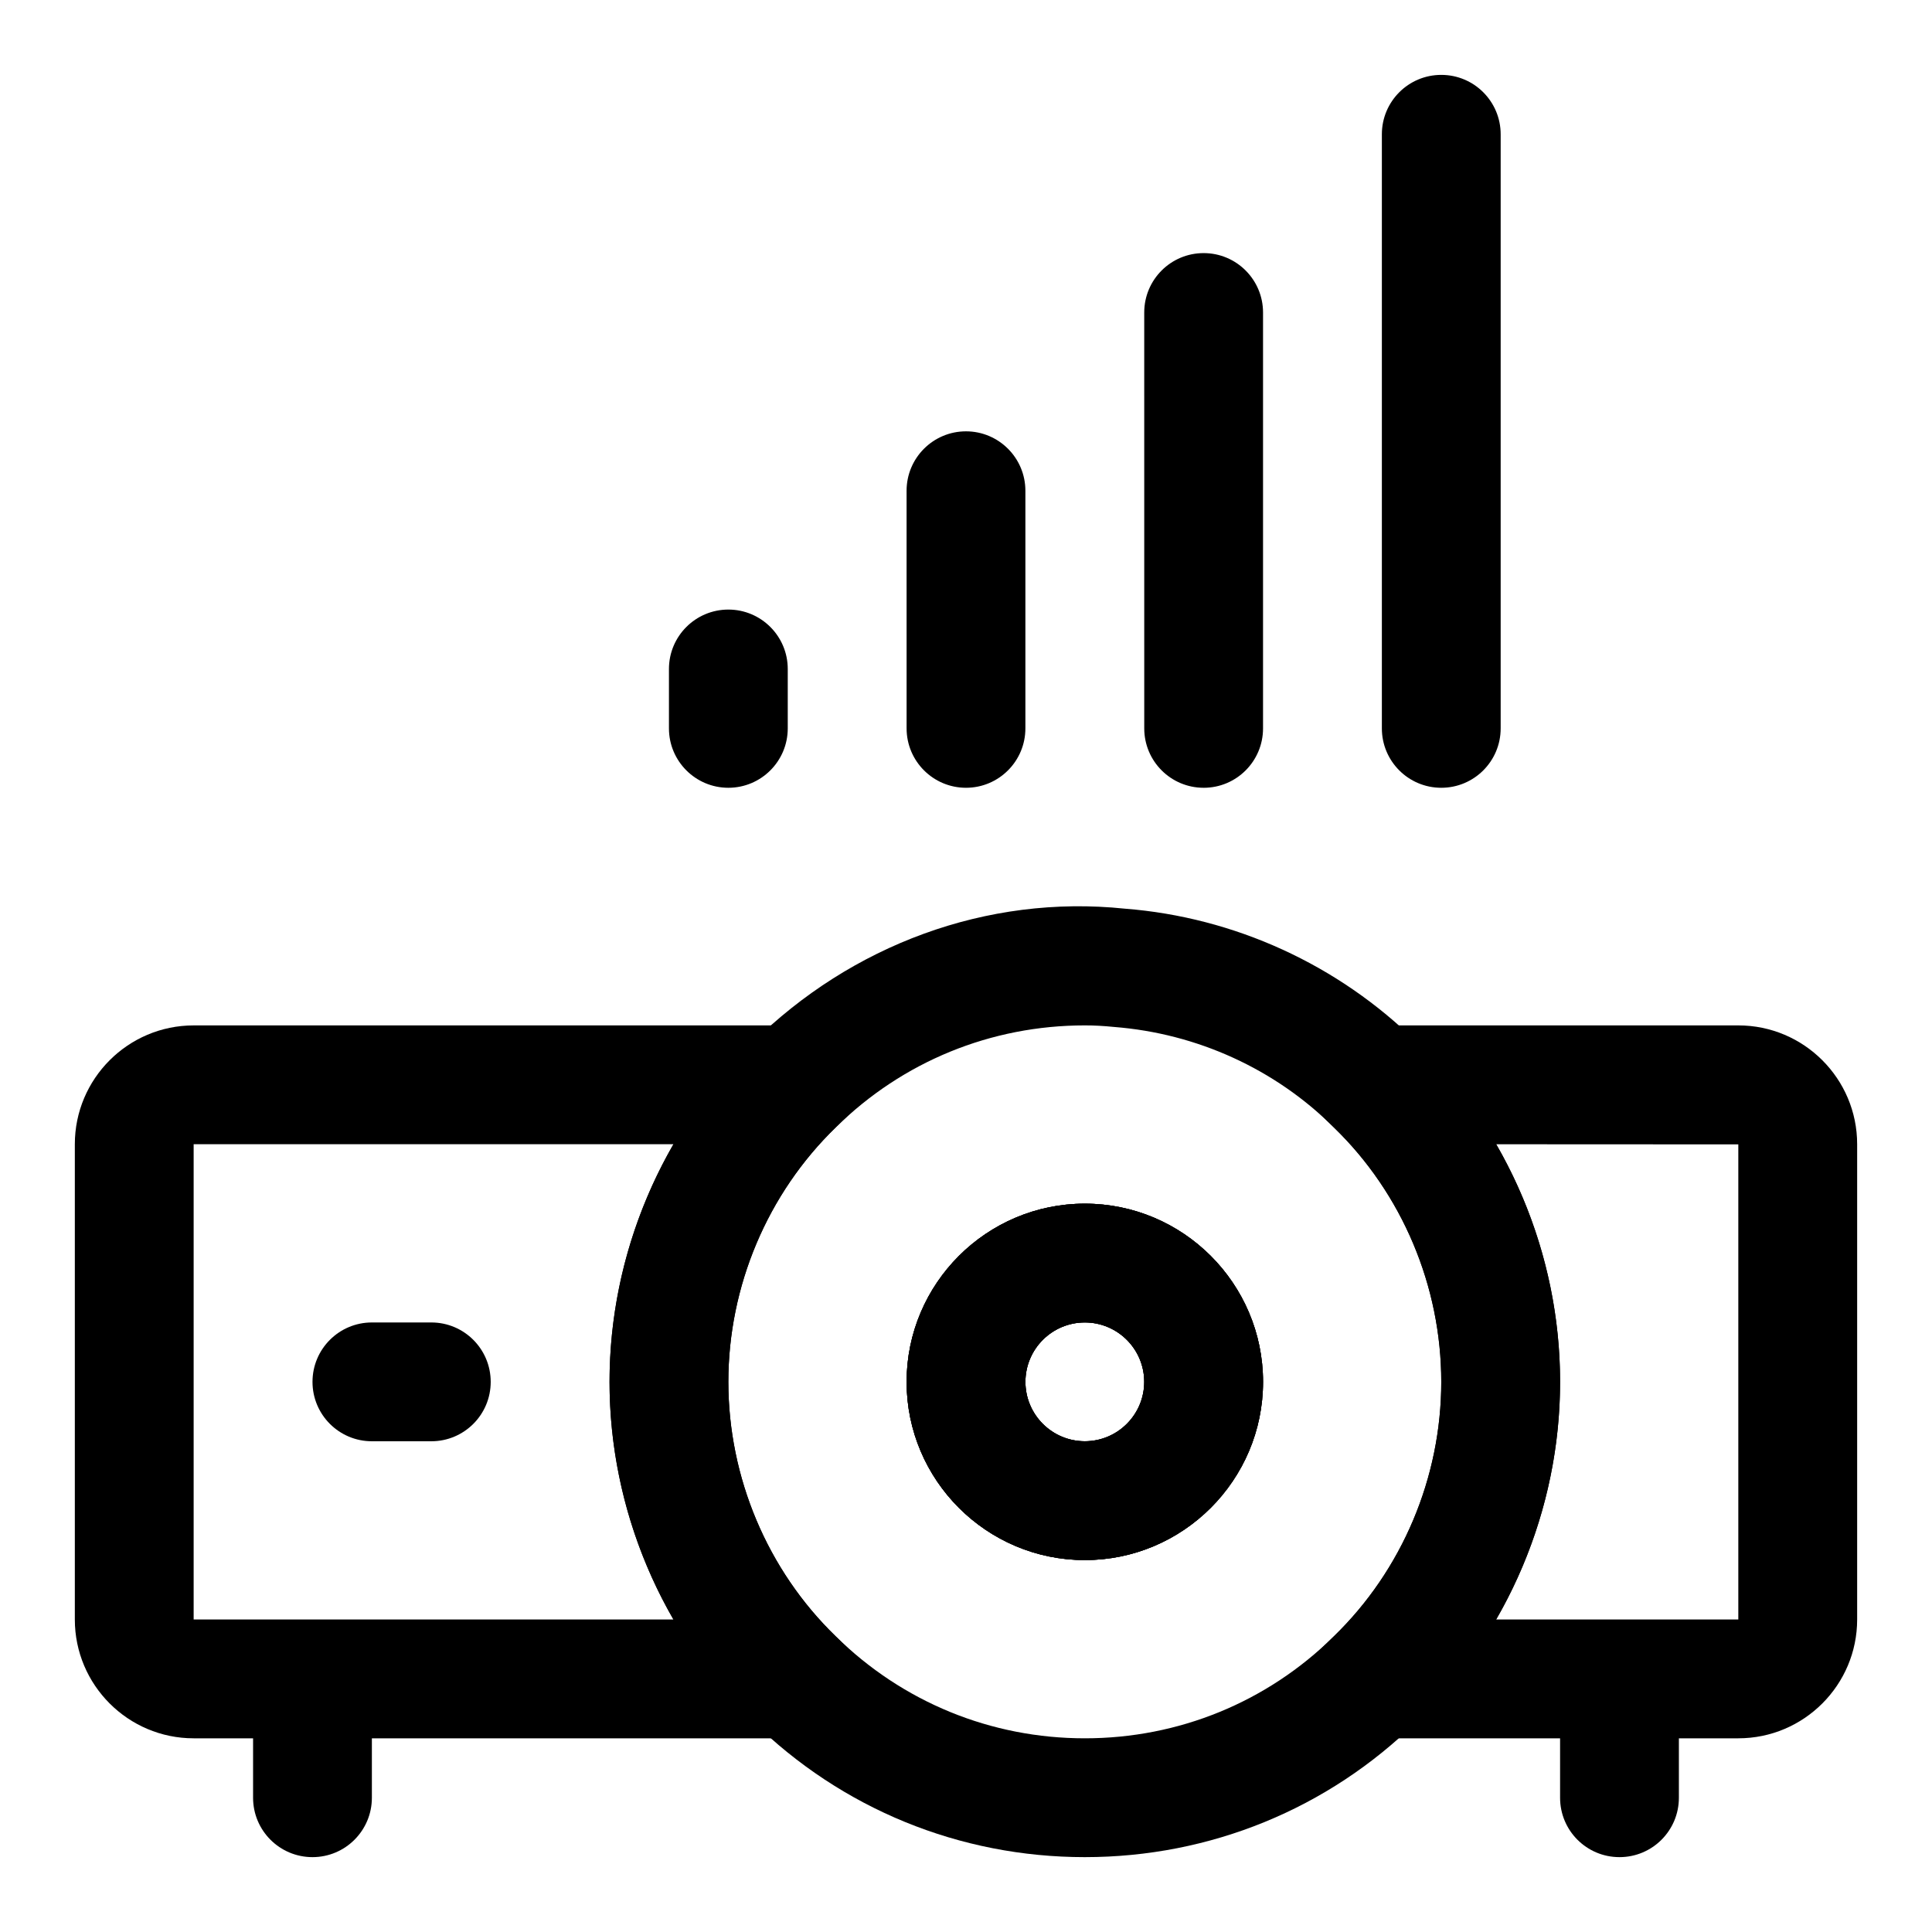<?xml version="1.0" encoding="UTF-8"?>
<!-- Uploaded to: SVG Repo, www.svgrepo.com, Generator: SVG Repo Mixer Tools -->
<svg fill="#000000" width="800px" height="800px" version="1.1" viewBox="144 144 512 512" xmlns="http://www.w3.org/2000/svg">
 <g>
  <path d="m393.37 604.67h-198.05c-17.367 0-31.488-14.121-31.488-31.488v-125.95c0-17.367 14.121-31.488 31.488-31.488h198.04l-27.914 27.047c-18.07 17.508-28.43 42.086-28.43 67.418s10.359 49.91 28.434 67.414zm-198.05-157.44v125.95h127.15c-10.957-18.973-16.938-40.762-16.938-62.977 0-22.215 5.984-44.004 16.941-62.977z"/>
  <path d="m604.67 604.67h-135.08l27.93-27.062c18.07-17.492 28.43-42.07 28.43-67.402s-10.359-49.91-28.434-67.398l-27.93-27.066h135.09c17.367 0 31.488 14.121 31.488 31.488v125.95c0 17.363-14.125 31.488-31.488 31.488zm-64.172-31.488h64.172v-125.91l-64.156-0.031c10.941 18.973 16.922 40.746 16.922 62.961 0 22.215-5.981 44.004-16.938 62.977zm64.172-125.95h15.742z"/>
  <path d="m431.49 557.44c-26.039 0-47.23-21.191-47.23-47.23 0-26.039 21.191-47.23 47.23-47.23 26.039 0 47.23 21.191 47.23 47.23 0 26.039-21.191 47.23-47.23 47.23zm0-62.977c-8.691 0-15.742 7.055-15.742 15.742 0 8.691 7.055 15.742 15.742 15.742 8.691 0 15.742-7.055 15.742-15.742s-7.055-15.742-15.742-15.742z"/>
  <path d="m258.3 525.95h-15.742c-8.691 0-15.742-7.039-15.742-15.742 0-8.707 7.055-15.742 15.742-15.742h15.742c8.691 0 15.742 7.039 15.742 15.742 0.004 8.707-7.051 15.742-15.742 15.742z"/>
  <path d="m226.81 636.16c-8.691 0-15.742-7.039-15.742-15.742v-15.742c0-8.707 7.055-15.742 15.742-15.742 8.691 0 15.742 7.039 15.742 15.742v15.742c0.004 8.703-7.051 15.742-15.742 15.742z"/>
  <path d="m573.18 636.16c-8.707 0-15.742-7.039-15.742-15.742v-15.742c0-8.707 7.039-15.742 15.742-15.742 8.707 0 15.742 7.039 15.742 15.742v15.742c0 8.703-7.035 15.742-15.742 15.742z"/>
  <path d="m431.49 557.44c-26.039 0-47.23-21.191-47.23-47.23 0-26.039 21.191-47.23 47.23-47.23 26.039 0 47.23 21.191 47.23 47.23 0 26.039-21.191 47.23-47.23 47.23zm0-62.977c-8.691 0-15.742 7.055-15.742 15.742 0 8.691 7.055 15.742 15.742 15.742 8.691 0 15.742-7.055 15.742-15.742s-7.055-15.742-15.742-15.742z"/>
  <path d="m431.49 636.16c-33.172 0-64.441-12.801-88.039-36.008-24.059-23.332-37.914-56.145-37.914-89.945s13.855-66.613 38.008-90.023c26.023-25.617 61.844-39.203 98.574-35.375 28.953 2.25 56.586 14.832 77.383 35.441 24.102 23.375 37.938 56.172 37.938 89.957 0 33.801-13.855 66.629-38.023 90.039-23.488 23.129-54.754 35.914-87.926 35.914zm0-220.42c-24.859 0-48.27 9.574-65.938 26.969-18.168 17.586-28.527 42.164-28.527 67.496s10.359 49.91 28.434 67.414c17.758 17.477 41.168 27.051 66.031 27.051 24.859 0 48.27-9.574 65.938-26.969 18.164-17.586 28.523-42.164 28.523-67.496s-10.359-49.91-28.434-67.398l-0.141-0.141c-15.508-15.383-36.164-24.797-58.129-26.512-2.863-0.289-5.32-0.414-7.758-0.414zm0 141.7c-26.039 0-47.23-21.191-47.23-47.23 0-26.039 21.191-47.23 47.23-47.23 26.039 0 47.23 21.191 47.23 47.23 0 26.039-21.191 47.23-47.23 47.23zm0-62.977c-8.691 0-15.742 7.055-15.742 15.742 0 8.691 7.055 15.742 15.742 15.742 8.691 0 15.742-7.055 15.742-15.742s-7.055-15.742-15.742-15.742z"/>
  <path d="m400 352.77c-8.691 0-15.742-7.055-15.742-15.742l-0.004-62.977c0-8.691 7.055-15.742 15.742-15.742 8.691 0 15.742 7.055 15.742 15.742v62.977c0.004 8.691-7.051 15.742-15.738 15.742z"/>
  <path d="m337.02 352.77c-8.691 0-15.742-7.055-15.742-15.742v-15.742c0-8.691 7.055-15.742 15.742-15.742 8.691 0 15.742 7.055 15.742 15.742v15.742c0 8.691-7.051 15.742-15.742 15.742z"/>
  <path d="m462.98 352.77c-8.707 0-15.742-7.055-15.742-15.742l-0.004-110.21c0-8.691 7.039-15.742 15.742-15.742 8.707 0 15.742 7.055 15.742 15.742v110.21c0.004 8.695-7.035 15.746-15.738 15.746z"/>
  <path d="m525.95 352.77c-8.707 0-15.742-7.055-15.742-15.742v-157.44c0-8.691 7.039-15.742 15.742-15.742 8.707 0 15.742 7.055 15.742 15.742v157.44c0.004 8.691-7.035 15.742-15.742 15.742z"/>
 </g>
</svg>